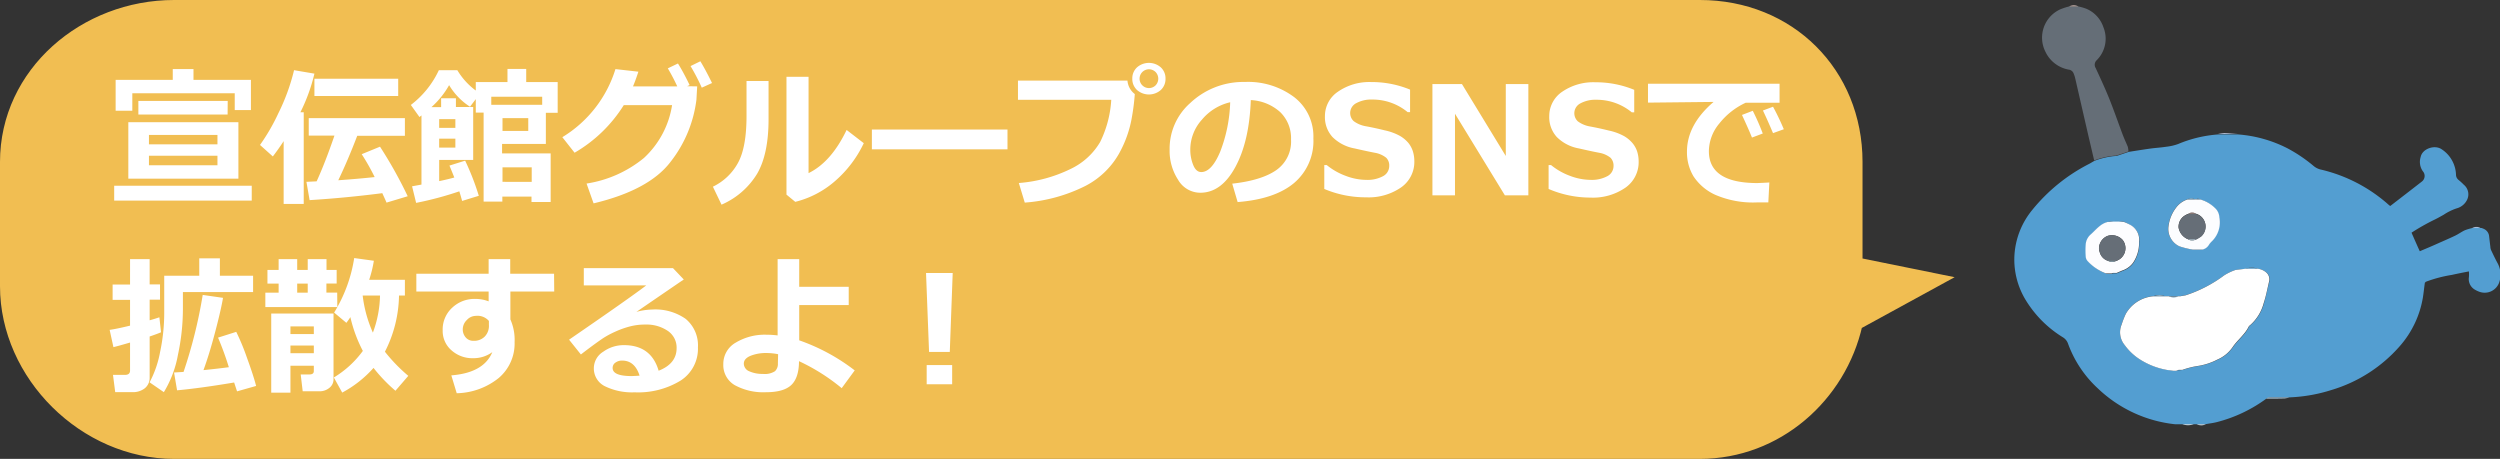 <svg xmlns="http://www.w3.org/2000/svg" viewBox="0 0 463.08 85"><rect x="0" y="0" width="463.08" height="85" fill="#333333" stroke="none"/><defs><style>.cls-5{fill:#c0cce5}.cls-6{fill:#d1e9f8}.cls-10{fill:#fff}.cls-14{fill:#acd5ef}.cls-17{fill:#88c0e5}.cls-18{fill:#d2d9ea}.cls-19{fill:#d6ddec}.cls-21{fill:#666e77}</style></defs><g id="レイヤー_2" data-name="レイヤー 2"><g id="わく"><path d="M359.18 51.78L344 48.7V30c0-16.57-12.5-29-29.12-29H32.25C15.63 1 1 13.44 1 30v23c0 16.56 14.63 31 31.25 31h282.63C329.22 84 341 73.48 344 60.08z" fill="#f1be52" stroke="#f1be52" stroke-miterlimit="10" stroke-width="2"/><path d="M406.9 78.59h-3.96a24.46 24.46 0 01-14.42-6.71 21 21 0 01-5.47-8.27 2.27 2.27 0 00-1-1.17 20.79 20.79 0 01-6.65-6.58 14.43 14.43 0 01-2.27-8.44 14.58 14.58 0 013.34-8.57 32.65 32.65 0 0110.5-8.49c.33-.17.64-.38 1-.57a14.18 14.18 0 013.85-.89h.21l2.29-.77c1.35-.21 2.71-.43 4.07-.62 1-.13 1.93-.18 2.88-.33a9.46 9.46 0 002.18-.5 23.45 23.45 0 017.47-1.78h3.62a24.06 24.06 0 019.17 2.57 27.78 27.78 0 014.84 3.27 3.26 3.26 0 001.22.64A28.68 28.68 0 01442.53 38a1.3 1.3 0 00.23.15c1.95-1.5 3.89-3 5.82-4.5a1.31 1.31 0 00.2-1.94 3 3 0 01-.4-2.61c.28-1.52 2.5-2.32 3.82-1.5a5.88 5.88 0 012.73 4.71 1.26 1.26 0 00.45 1 11.75 11.75 0 011 .91 2.3 2.3 0 01.66 2.66 3 3 0 01-2 1.72 10 10 0 00-2.43 1.2c-.55.3-1.09.62-1.66.89a39.77 39.77 0 00-4.26 2.41c.52 1.17 1 2.29 1.53 3.44 1.21-.52 2.39-1 3.56-1.54 1-.44 2-.87 3-1.35.61-.29 1.17-.71 1.79-1a10.93 10.93 0 011.41-.42h1.7l.39.16a1.67 1.67 0 011 1.42c.07.62.14 1.24.22 1.87a1.91 1.91 0 00.13.63c.4.85.81 1.7 1.26 2.53a4.43 4.43 0 01.22 3.56 2.85 2.85 0 01-3.68 1.63 4.32 4.32 0 01-.69-.32 2.26 2.26 0 01-1.21-2.36 6.68 6.68 0 000-1.08c-1.14.23-2.15.42-3.15.65a24.46 24.46 0 00-4.82 1.27l-.19.19c-.12.86-.21 1.73-.34 2.59a18.18 18.18 0 01-4.26 9.1 27.06 27.06 0 01-12.67 8.16 29.36 29.36 0 01-7.66 1.37h-3.86a1.39 1.39 0 00-.5.19 26.63 26.63 0 01-9.21 4.39c-.63.17-1.3.24-1.94.36zm-.37-41.67a1.21 1.21 0 00-1.33 0 4.25 4.25 0 00-2.07 1.44 7.08 7.08 0 00-1.47 3.52 3.55 3.55 0 002 3.72 15.79 15.79 0 002.46.61h1.71a1.84 1.84 0 001.21-.83 3.41 3.41 0 01.53-.66 4.89 4.89 0 001.43-4.45 2.5 2.5 0 00-.82-1.76 6.32 6.32 0 00-2.73-1.58.36.36 0 00-.58 0zm-13 4.19a6 6 0 00-3 0c-1.36.36-2.18 1.44-3.16 2.32a2.72 2.72 0 00-.92 1.81 15.5 15.5 0 000 2.26 1.35 1.35 0 00.34.85 8.7 8.7 0 003.21 2.26l.25.11h.93l.27-.09h.67c.4-.17.8-.36 1.21-.51a4 4 0 001.84-1.4 6.56 6.56 0 001.09-3.81 3.14 3.14 0 00-1.61-3.17 11.72 11.72 0 00-1.17-.63zm10.77 27.42a15.69 15.69 0 012.63-.69 11.66 11.66 0 003.83-1.21 6.55 6.55 0 002.82-2.28c.92-1.34 2.3-2.33 3-3.83.06-.13.21-.22.33-.33a8.21 8.21 0 002.44-4c.4-1.31.65-2.68 1-4a1.68 1.68 0 00-.53-1.71 3 3 0 00-1.71-.7 2.73 2.73 0 00-2.08 0l-.37.06-1.56.16a10 10 0 00-2.1 1 24.77 24.77 0 01-7.17 3.69l-1 .17h-2.82a2.85 2.85 0 00-2.11 0 6.49 6.49 0 00-5.13 3.25 16 16 0 00-.78 2 3.7 3.7 0 00.58 3.8 10.23 10.23 0 002.85 2.67 13.72 13.72 0 005 1.93l1.14.15h.55l.44-.09h.3z" fill="#539ed1"/><path d="M394.26 28.06l-2.29.77h-.21a14.18 14.18 0 00-3.85.89l-1.05-4.47-2.49-10.85a5.37 5.37 0 00-.27-.8 1.11 1.11 0 00-.89-.7 5.93 5.93 0 01-4.31-3.27 5.77 5.77 0 012.68-7.88 11.66 11.66 0 011.67-.55H385a10 10 0 011.42.41A5.62 5.62 0 01389.6 5a5.63 5.63 0 01-1.22 6.15 1.14 1.14 0 00-.2 1.44c.89 1.92 1.78 3.84 2.57 5.81s1.59 4.27 2.39 6.41c.3.8.66 1.58 1 2.38a4.79 4.79 0 01.12.87z" fill="#656e77"/><path d="M419.76 73.82a1.39 1.39 0 01.5-.19h3.86a7.08 7.08 0 01-.9.16c-1.15.04-2.31.03-3.46.03z" fill="#bfdff4"/><path class="cls-5" d="M414.48 24.82h-3.62a9.5 9.5 0 011.16-.16c.82.03 1.64.11 2.46.16z"/><path class="cls-6" d="M404.25 78.58h2.09a3.06 3.06 0 01-2.09 0z"/><path d="M385 1.19h-1.74a2 2 0 011.74 0z" fill="#d5bdb7"/><path class="cls-6" d="M406.9 78.59h1.71a2 2 0 01-1.71 0z"/><path d="M459.48 42.24h-1.54a1.52 1.52 0 011.54 0zm.52.21l-.39-.16z" fill="#a7bddc"/><path d="M449.05 52.44l.19-.19z" fill="#bcd5ec"/><path class="cls-10" d="M403.11 68.68h-.55l-1.14-.15a13.72 13.72 0 01-5-1.93 10.23 10.23 0 01-2.85-2.67 3.7 3.7 0 01-.58-3.8 16 16 0 01.78-2 6.49 6.49 0 015.13-3.25h2.85a2.14 2.14 0 001.72 0h.36l1-.17A24.77 24.77 0 00412 51a10 10 0 012.1-1l1.51-.18.37-.06h2.08a3 3 0 011.71.7 1.68 1.68 0 01.53 1.71c-.32 1.34-.57 2.71-1 4a8.21 8.21 0 01-2.44 4c-.12.11-.27.2-.33.33-.73 1.5-2.11 2.49-3 3.83a6.55 6.55 0 01-2.82 2.28 11.66 11.66 0 01-3.83 1.21 15.69 15.69 0 00-2.63.69h-.7z"/><path d="M390 50.61a8.7 8.7 0 01-3.32-2.26 1.35 1.35 0 01-.34-.85 15.5 15.5 0 010-2.26 2.72 2.72 0 01.92-1.81c1-.88 1.8-2 3.16-2.32h3a11.72 11.72 0 011.19.55 3.14 3.14 0 011.61 3.17 6.56 6.56 0 01-1.09 3.81 4 4 0 01-1.84 1.4c-.41.15-.81.34-1.21.51h-.68l-.26.09h-.93zm2-2.29a2.48 2.48 0 001.21-3.84 2.66 2.66 0 00-2.79-.79 2.52 2.52 0 00-1.59 2.7l.09.24a2.28 2.28 0 001.54 1.67 1.52 1.52 0 001.54.02z" fill="#fdfdff"/><path d="M406.14 46.23a15.79 15.79 0 01-2.46-.61 3.55 3.55 0 01-2-3.72 7.08 7.08 0 011.47-3.52 4.25 4.25 0 012.07-1.44h2.33a6.32 6.32 0 012.73 1.58 2.5 2.5 0 01.82 1.76 4.89 4.89 0 01-1.44 4.47 3.41 3.41 0 00-.53.66 1.84 1.84 0 01-1.21.83h-1.49zm-.77-6.64a3.66 3.66 0 00-.74.37 2.41 2.41 0 00-1.08 2.23 2.85 2.85 0 001.84 2.16 1.21 1.21 0 001.33 0 6.53 6.53 0 001-.59 2.45 2.45 0 00-1-4.19 1.28 1.28 0 00-1.35.02z" fill="#fcfdff"/><path d="M393.48 41.11h-3a6 6 0 013 0z" fill="#a1cdec"/><path class="cls-14" d="M401.05 54.9h-2.11a2.85 2.85 0 012.11 0z"/><path d="M418.06 49.8h-2.08a2.73 2.73 0 012.08 0z" fill="#80bae2"/><path class="cls-14" d="M403.51 54.93a2.14 2.14 0 01-1.72 0z"/><path d="M415.61 49.84l-1.51.16z" fill="#c4e3f6"/><path class="cls-17" d="M406.53 36.92h-1.33a1.21 1.21 0 011.33 0z"/><path class="cls-18" d="M401.42 68.53l1.14.15z"/><path class="cls-14" d="M404.83 54.73l-1 .17z"/><path class="cls-17" d="M407.48 36.93h-.58a.36.36 0 01.58 0z"/><path class="cls-19" d="M391.75 50.59h.39z"/><path class="cls-18" d="M403.11 68.68l.44-.09zm.74-.13h.4z"/><path class="cls-5" d="M407.63 46.26h.22zm-1.49-.03h.22z"/><path class="cls-19" d="M390 50.61l.25.11zm1.2.11l.26-.09z"/><path d="M391.76 28.86h.21z" fill="#6488a2"/><path class="cls-21" d="M388.82 46.39a2.52 2.52 0 011.59-2.7 2.66 2.66 0 012.79.79 2.48 2.48 0 01-1.2 3.84h-1.54a2.28 2.28 0 01-1.54-1.67z"/><path d="M390.45 48.3h1.54a1.52 1.52 0 01-1.54 0z" fill="#88a1ae"/><path d="M388.82 46.39l.09.24z" fill="#9d9da1"/><path class="cls-21" d="M405.39 44.35a2.85 2.85 0 01-1.84-2.16 2.41 2.41 0 011.08-2.19 3.66 3.66 0 01.74-.37h1.37a2.45 2.45 0 011 4.19 6.53 6.53 0 01-1 .59z"/><path d="M405.39 44.35h1.33a1.21 1.21 0 01-1.33 0z" fill="#c3dbe8"/><path d="M406.74 39.57h-1.37a1.28 1.28 0 011.37 0z" fill="#bca29d"/><path class="cls-10" d="M46.63 37.16H21.15v-2.75h25.48zm-.15-16.77h-3v-3.11H24.51v3.23h-3.09v-5.72H32v-2h3.84v2h10.64zM44.16 33.1H23.77V22.63h20.39zm-2-11.89H25.63V18.7h16.55zm-14.57 5.53h12.69V25H27.59zm12.69 2.11H27.59v1.76h12.69zm15.98 8.93h-3.72V26.14c-.51.81-1.18 1.76-2 2.84l-2.38-2.13A36.81 36.81 0 0051.55 21a37.68 37.68 0 002.92-8l3.77.64a32.53 32.53 0 01-2.6 7.16h.62zm14.57-2q-6.84.88-13.48 1.29l-.59-3.39 1.89-.09c1.05-2.29 2.15-5.12 3.3-8.47h-4.76v-3.24H75v3.28h-8.83c-1.15 3-2.32 5.76-3.51 8.23q3.8-.27 6.74-.59a40.53 40.53 0 00-2.4-4.24l3.39-1.39a80.3 80.3 0 015.13 9.18l-3.92 1.18c-.2-.47-.46-1.04-.77-1.71zm2.93-18H58.24v-3.2h15.52zm11.32 17.66a62.13 62.13 0 01-8 2.14l-.75-3.07 1.74-.32V21.38l-.37.3-1.6-2.24A17.2 17.2 0 0081.29 13h3.42a12.91 12.91 0 003.42 3.77V15.2H94v-2.43h3.47v2.43h5.83v5.69h-2.19v5.77H93v1.76h9v9h-3.55v-1h-5.4v.93h-3.47V20.86h-1.45v-2.5l-1.07 1.41a12.21 12.21 0 01-3.87-4 15.85 15.85 0 01-3.28 4.08h1.8V18.2h2.74v1.62h3.2v9.81h-6.3v3.92c1.16-.24 2.1-.47 2.8-.67-.27-.69-.57-1.43-.9-2.21l2.91-.91a47.34 47.34 0 012.53 6.51l-3.09.95c-.17-.63-.34-1.22-.52-1.78zm-3.73-11.75h3v-1.62h-3zm3 2h-3v1.65h3zM91 19.41h9.43v-1.49H91zm6.85 4.84v-2.37h-4.77v2.37zm.64 9.44V31h-5.41v2.68zM129.14 16l-.14 2.48a23.3 23.3 0 01-4.87 11.6q-4 5.16-14.18 7.59l-1.3-3.67a22 22 0 0010.63-4.74 16.86 16.86 0 005.21-9.78h-8.95a26.3 26.3 0 01-9.11 8.81l-2.27-2.88A22.5 22.5 0 00114 12.8l4.25.48c-.38 1.15-.71 2.06-1 2.72h8.2a35.7 35.7 0 00-1.75-3.34l1.88-.9q1 1.59 2.16 4l-.48.21zm2.75-.62l-1.9.86a37.69 37.69 0 00-2.08-4l1.82-.89q.97 1.59 2.16 4.03zm10.47 6.74q0 6.43-2.12 10.07a14.4 14.4 0 01-6.59 5.72l-1.6-3.33a10.41 10.41 0 004.61-4.34q1.62-2.88 1.62-8.76V15h4.08zm17.64 4.4a21.36 21.36 0 01-5.3 7 17.68 17.68 0 01-7.39 3.87l-1.63-1.34V14.23h4.09v17.84q4.2-2.05 7.05-8zm26.62 1.14H161.5V24h25.12zm23.58-10.24a40.61 40.61 0 01-.52 4.19 21 21 0 01-2.45 6.93 15.09 15.09 0 01-6.18 5.9 29.82 29.82 0 01-11.23 3.09l-1.1-3.63a26.35 26.35 0 009.6-2.61 12.57 12.57 0 005.47-5 20.32 20.32 0 002.05-7.8h-17.28v-3.56h20.28a3.49 3.49 0 001.36 2.49zm5.69-2.85a2.77 2.77 0 01-.87 2.1 3.34 3.34 0 01-4.41 0 2.77 2.77 0 01-.87-2.1 2.76 2.76 0 01.87-2.09 3.34 3.34 0 014.41 0 2.76 2.76 0 01.87 2.09zm-1.84-1.23a1.74 1.74 0 100 2.47 1.78 1.78 0 000-2.47zm15.2 24.09l-1-3.41c3.61-.4 6.34-1.24 8.16-2.51a6.44 6.44 0 002.73-5.67 6.72 6.72 0 00-2-5.07 8.75 8.75 0 00-5.45-2.23q-.28 7.65-2.87 12.41c-1.71 3.16-3.88 4.75-6.48 4.75a4.75 4.75 0 01-4.12-2.4 9.78 9.78 0 01-1.57-5.49v-.34a11.28 11.28 0 013.81-8.38 14.35 14.35 0 019.6-3.91h.56a14.2 14.2 0 019.1 2.81 9.17 9.17 0 013.56 7.63 10.19 10.19 0 01-3.59 8.29q-3.56 2.98-10.44 3.52zm-1.38-18.49a9.64 9.64 0 00-5.23 3.22 8.27 8.27 0 00-2.16 5.53 7.48 7.48 0 00.54 2.87c.35.87.85 1.31 1.49 1.31q1.92 0 3.5-3.75a27.45 27.45 0 001.86-9.18zM245.3 35v-4.42h.46a12.16 12.16 0 003.52 2 11 11 0 003.83.74 6.08 6.08 0 003.06-.68 2.13 2.13 0 001.16-1.91 2 2 0 00-.55-1.5 4.59 4.59 0 00-2.1-.93c-.74-.14-2-.4-3.78-.81a7.71 7.71 0 01-4.08-2.11 5.45 5.45 0 01-1.4-3.86 5.42 5.42 0 012.39-4.52 10.17 10.17 0 016.19-1.8 18.58 18.58 0 017.19 1.4v4.17h-.45a10.19 10.19 0 00-6.59-2.33 5.75 5.75 0 00-2.91.66 2.05 2.05 0 00-.49 3.34 5.29 5.29 0 002.22.94c1.05.19 2.22.44 3.51.76a10.2 10.2 0 012.88 1.06 6 6 0 011.52 1.28 4.8 4.8 0 01.82 1.52 6.18 6.18 0 01.28 1.88 5.75 5.75 0 01-2.46 4.84 10.6 10.6 0 01-6.5 1.83A19.61 19.61 0 01245.3 35zm37.8 1.18h-4.35l-9.24-15.11v15.11h-4.18V15.57h5.47l8.12 13.32V15.57h4.18zm3.75-1.18v-4.42h.46a12.16 12.16 0 003.52 2 11 11 0 003.82.74 6.1 6.1 0 003.07-.68 2.13 2.13 0 001.16-1.91 2.08 2.08 0 00-.55-1.5 4.59 4.59 0 00-2.1-.93c-.74-.14-2-.4-3.78-.81a7.68 7.68 0 01-4.08-2.11 5.45 5.45 0 01-1.4-3.86 5.42 5.42 0 012.39-4.52 10.17 10.17 0 016.16-1.76 18.61 18.61 0 017.19 1.4v4.17h-.45a10.19 10.19 0 00-6.59-2.33 5.75 5.75 0 00-2.91.66 2.05 2.05 0 00-.49 3.34 5.29 5.29 0 002.22.94c1.05.19 2.22.44 3.51.76a10.2 10.2 0 012.88 1.06 6 6 0 011.52 1.28 4.8 4.8 0 01.85 1.53 6.18 6.18 0 01.28 1.88 5.75 5.75 0 01-2.46 4.84 10.6 10.6 0 01-6.5 1.83 19.61 19.61 0 01-7.72-1.6zm40.89-1.2l-.19 3.69h-2a17.66 17.66 0 01-7.86-1.42 9.55 9.55 0 01-4-3.41 8.64 8.64 0 01-1.21-4.56q0-5 4.93-9.22l-12.15.13v-3.5h24.37v3.52h-6.27a13.38 13.38 0 00-4.88 3.84 8.09 8.09 0 00-1.94 5.13q0 5.91 9 5.91c.68-.03 1.46-.06 2.2-.11zm-1.22-9.07l-2 .75q-.56-1.41-1.85-4.19l2-.77a43.36 43.36 0 011.85 4.21zm3.9-.79l-2 .72q-1-2.37-1.87-4.19l1.87-.7c.78 1.43 1.43 2.82 2 4.17zM29.83 61.55c-.52.22-1.22.48-2.11.78v7.59a2.46 2.46 0 01-.9 2 3.53 3.53 0 01-2.28.72h-3.2l-.41-3.2h2.23q.93 0 .93-.81v-5.18c-1.37.4-2.39.69-3.08.85l-.7-3.2q1.17-.15 3.78-.78v-4.78h-3.23v-2.83h3.23V48h3.63v4.68h1.92v2.83h-1.92v3.82c.82-.23 1.41-.42 1.8-.56zm17.05-7.45h-13v3.23a40.8 40.8 0 01-.92 8.4 20.13 20.13 0 01-2.61 6.91l-2.64-1.82a19.36 19.36 0 001.94-5.6 34.74 34.74 0 00.77-7.22v-6.92h6.49v-3.23h3.82v3.23h6.15zm-3.51 16.75Q37.12 71.9 32.8 72.3l-.56-3.3 1.76-.11a89 89 0 003.55-14.26l3.76.54q-.37 2.2-1.44 6.27c-.71 2.7-1.43 5.07-2.18 7.12 1.7-.17 3.27-.35 4.7-.54a57.32 57.32 0 00-2-5.48l3.37-1.07a42.68 42.68 0 012 4.84c.8 2.2 1.36 3.92 1.68 5.18l-3.53 1zm19.11-13.97H49.15v-2.67h2.46v-1.68h-2.07V50h2.07v-2h3.44v2H57v-2h3.48v2h1.88v2.52h-1.9v1.68h2zm-4.35 10.86H53.8v5h-3.56V58.08h11.54v12.13a2 2 0 01-.8 1.66 2.83 2.83 0 01-1.73.61h-3.18l-.37-3.12h1.62c.54 0 .81-.21.81-.62zm0-5.86v-1.42H53.8v1.42zm-4.33 3.54h4.33V64H53.8zm1.25-11.21H57v-1.68h-1.95zm18.86.53a23.57 23.57 0 01-2.61 10.41 30.72 30.72 0 004.33 4.47l-2.38 2.76a29.23 29.23 0 01-4.06-4.23 21.09 21.09 0 01-5.8 4.57l-1.55-2.8A18.4 18.4 0 0067.21 65a25.9 25.9 0 01-2.31-6.26c-.23.37-.48.72-.74 1.06l-2.27-1.9a27.14 27.14 0 003.72-10.1l3.64.5a21.35 21.35 0 01-.87 3.53H75v2.91zm-4.84 6.87a20.58 20.58 0 001.32-6.87h-3.21a23.49 23.49 0 001.89 6.87zM102.66 54h-8.12v5.17a9.34 9.34 0 01.78 4.19A8.37 8.37 0 0192.4 70a12.81 12.81 0 01-7.8 2.84l-1-3.31q6-.47 7.59-4.3a5.93 5.93 0 01-3.55 1.12 5.79 5.79 0 01-4-1.45A4.71 4.71 0 0182 61.2a5.45 5.45 0 011.76-4.2 6 6 0 014.31-1.63 6.81 6.81 0 012.44.45V54H77.12v-3.3h13.39V48h4v2.7h8.12zm-12.1 6.22v-.77a2.79 2.79 0 00-2.43-.94 2.28 2.28 0 00-1.66.77 2.4 2.4 0 00-.75 1.69 2.24 2.24 0 00.56 1.55 1.82 1.82 0 001.43.61 2.77 2.77 0 002.09-.8 2.84 2.84 0 00.76-2.16zM122 68.67c2.22-.87 3.33-2.27 3.33-4.18a3.73 3.73 0 00-1.65-3.21 7 7 0 00-4.15-1.16h-.34a11 11 0 00-2.56.36 16.61 16.61 0 00-2.76 1 15.88 15.88 0 00-2.18 1.18c-.58.39-2 1.38-4.09 3l-2.19-2.74q11.17-7.67 14.29-10.05h-11.56v-3.2h16.52l2 2.1q-2.94 2-8.77 6a11.59 11.59 0 012.82-.43 9.81 9.81 0 016.29 1.72 6.37 6.37 0 012.28 5.28 7 7 0 01-3.23 6.17 15.1 15.1 0 01-8.51 2.16 11.42 11.42 0 01-5.54-1.15 3.66 3.66 0 01-2-3.37 3.6 3.6 0 011.74-3 6.49 6.49 0 013.81-1.22q5.06-.01 6.45 4.74zm-3.53.91q-.89-2.79-3.24-2.79a2.07 2.07 0 00-1.22.37 1.16 1.16 0 00-.53 1c0 1 1.17 1.5 3.53 1.5.53-.02.99-.04 1.47-.08zm39.85-.97l-2.41 3.29a36.4 36.4 0 00-7.91-5c0 2-.47 3.49-1.4 4.39s-2.49 1.36-4.67 1.36a11 11 0 01-5.85-1.32 4.29 4.29 0 01-2.1-3.87 4.52 4.52 0 012.31-4 10.41 10.41 0 015.65-1.46 17.63 17.63 0 012.1.13V48h4v5.12h9.17v3.39h-9.17v6.53a36.43 36.43 0 0110.28 5.57zm-14.19-3a11.45 11.45 0 00-2.19-.22 7.7 7.7 0 00-2.9.51c-.84.35-1.26.83-1.26 1.46a1.55 1.55 0 001 1.41 5.86 5.86 0 002.53.49 3.47 3.47 0 002.24-.5 1.85 1.85 0 00.54-1.43zm32.34-15.04l-.54 14.62h-3.84l-.56-14.62zm-.1 20.61h-4.72v-3.56h4.72z"/></g></g></svg>